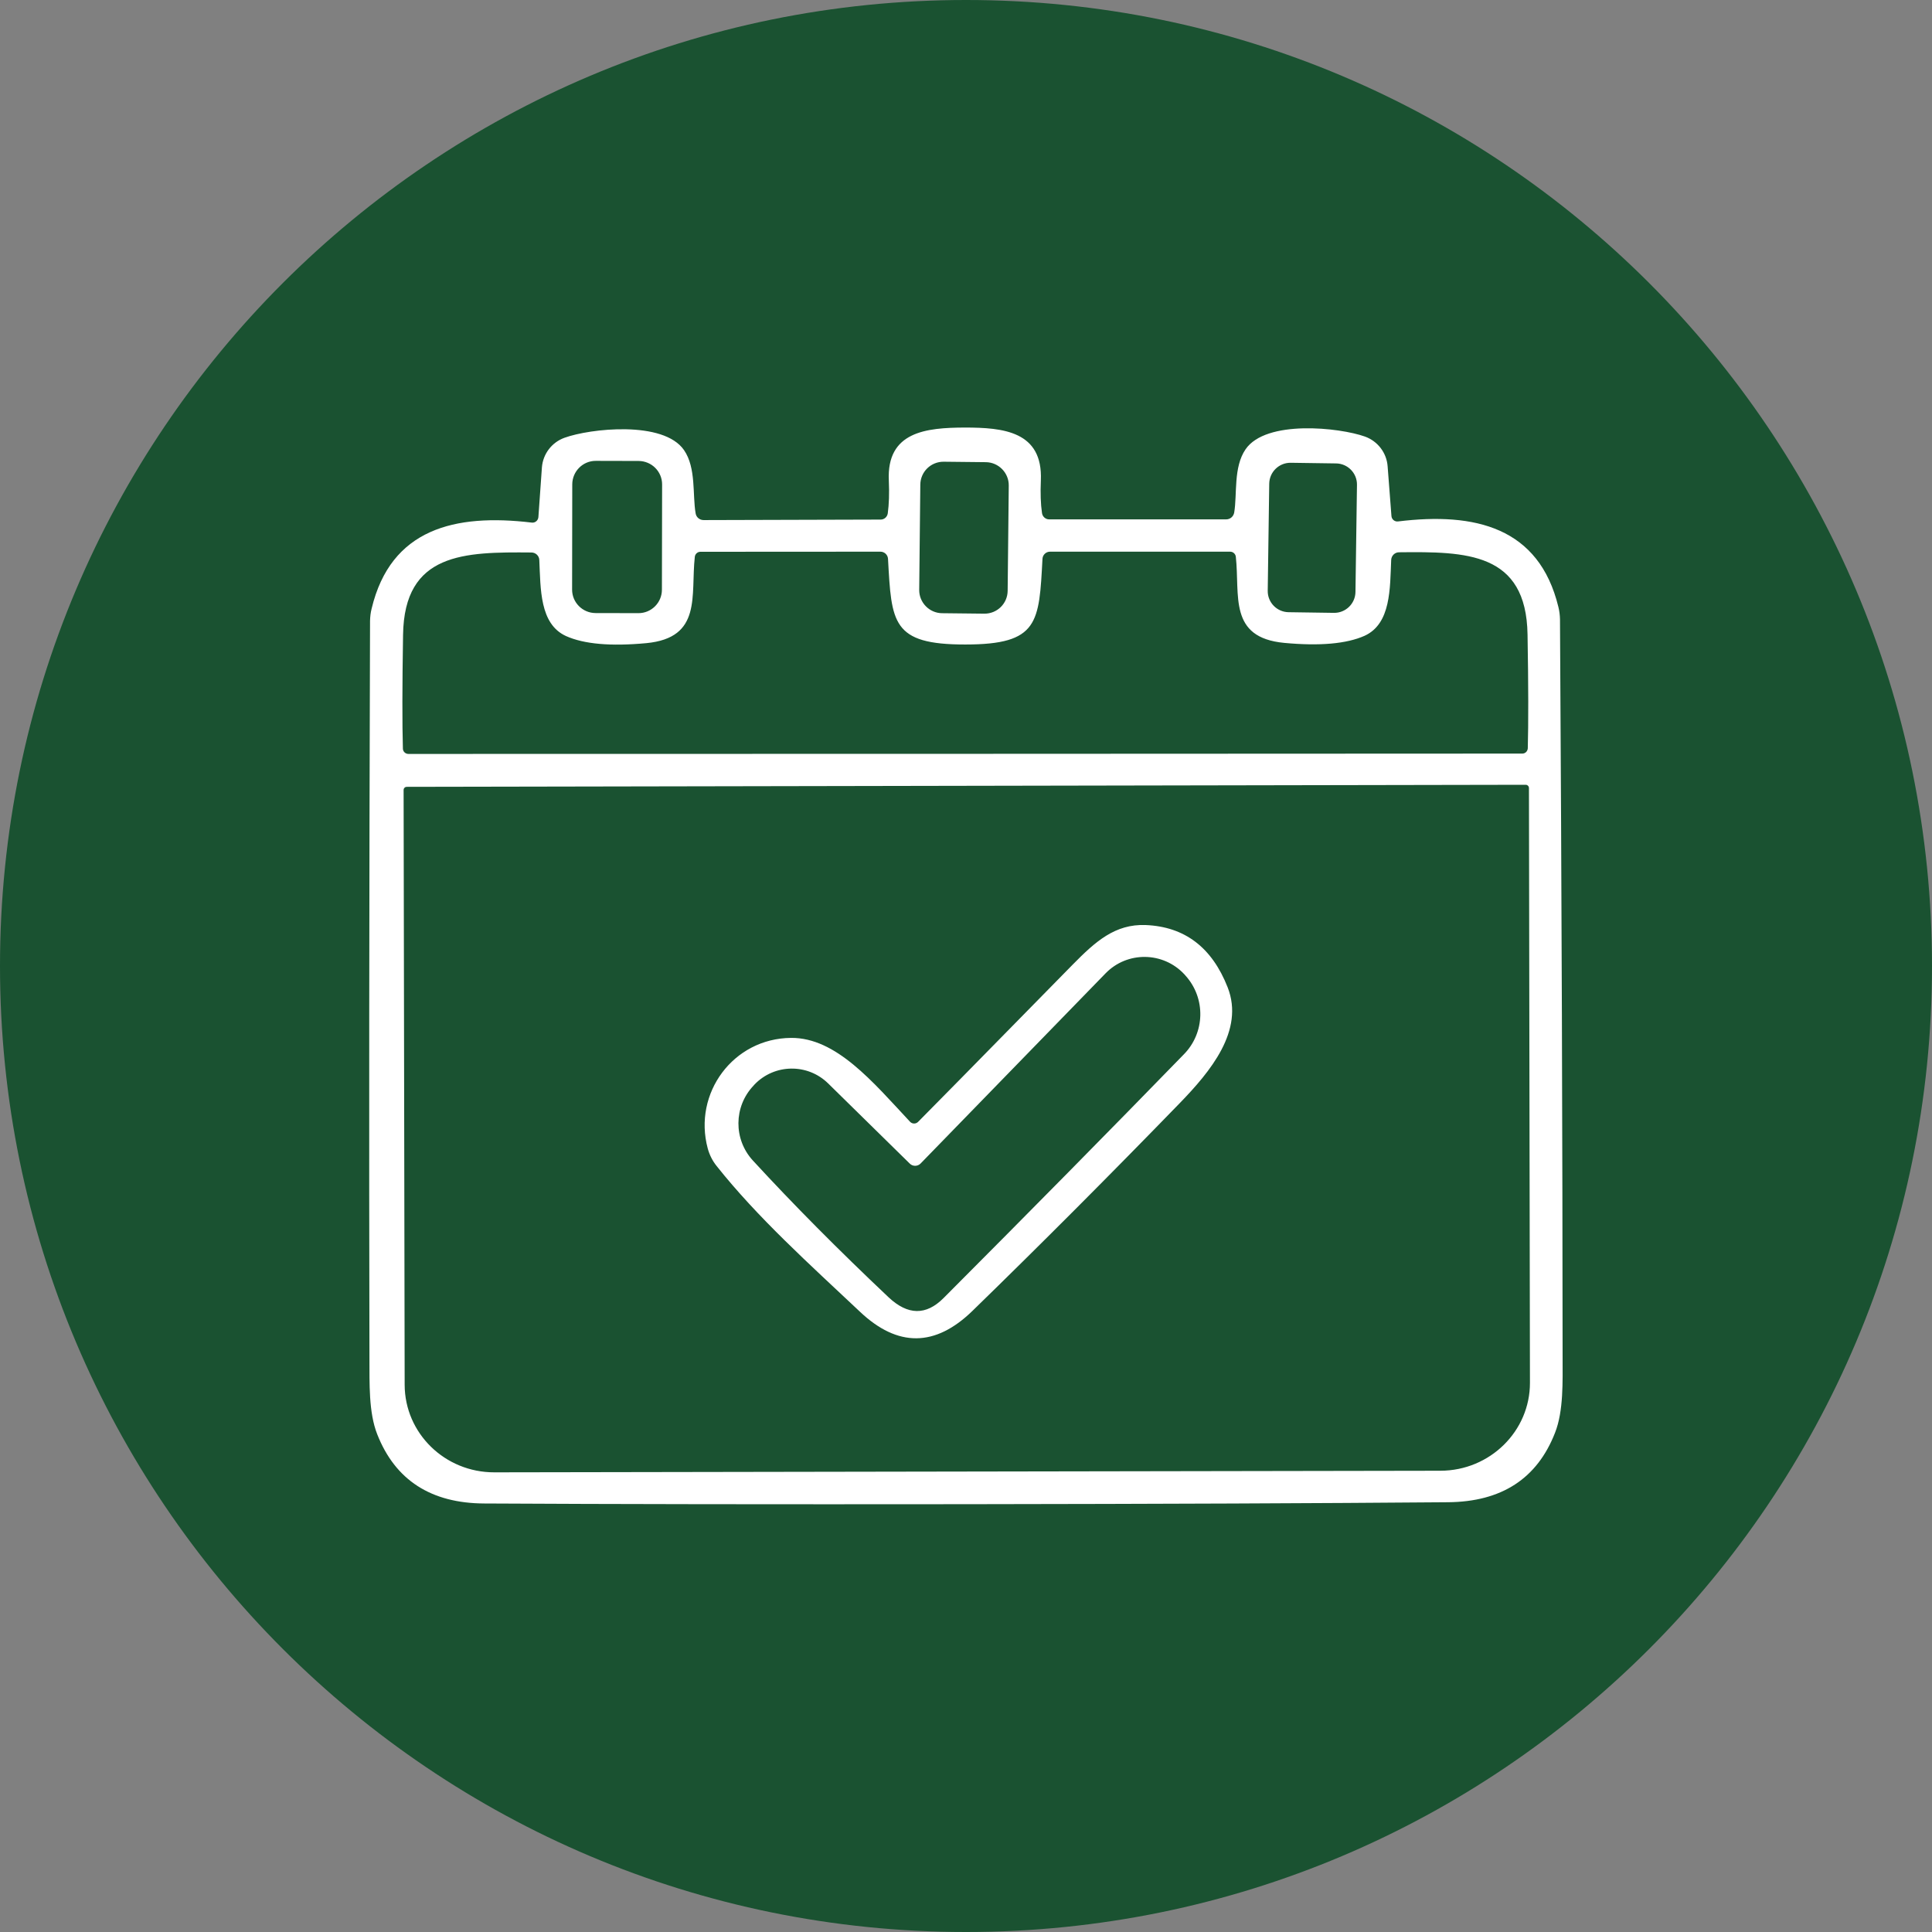 <svg xmlns="http://www.w3.org/2000/svg" xmlns:xlink="http://www.w3.org/1999/xlink" width="200" zoomAndPan="magnify" viewBox="0 0 150 150" height="200" preserveAspectRatio="xMidYMid meet" version="1.0"><rect x="0" y="0" width="150" height="150" fill="#808080" stroke="none"/><defs><clipPath id="f62b5e41d8"><path d="M 75 0 C 33.578 0 0 33.578 0 75 C 0 116.422 33.578 150 75 150 C 116.422 150 150 116.422 150 75 C 150 33.578 116.422 0 75 0 Z M 75 0" clip-rule="nonzero"></path></clipPath><clipPath id="ecd2bed0fc"><path d="M 0 0 L 150 0 L 150 150 L 0 150 Z M 0 0" clip-rule="nonzero"></path></clipPath><clipPath id="c52a786720"><path d="M 75 0 C 33.578 0 0 33.578 0 75 C 0 116.422 33.578 150 75 150 C 116.422 150 150 116.422 150 75 C 150 33.578 116.422 0 75 0 Z M 75 0" clip-rule="nonzero"></path></clipPath><clipPath id="6856a3260d"><rect x="0" width="150" y="0" height="150"></rect></clipPath><clipPath id="50e5d2c40c"><path d="M 28.664 33.184 L 121.664 33.184 L 121.664 117 L 28.664 117 Z M 28.664 33.184" clip-rule="nonzero"></path></clipPath></defs><g clip-path="url(#f62b5e41d8)"><g transform="matrix(1, 0, 0, 1, 0, -0)"><g clip-path="url(#6856a3260d)"><g clip-path="url(#ecd2bed0fc)"><g clip-path="url(#c52a786720)"><rect x="-33" width="216" fill="#1a5231" height="216" y="-33" fill-opacity="1"></rect></g></g></g></g></g><g clip-path="url(#50e5d2c40c)"><path fill="#ffffff" d="M 74.906 33.195 C 77.887 33.195 80.973 33.48 80.812 37.297 C 80.77 38.285 80.797 39.141 80.902 39.844 C 80.945 40.117 81.18 40.324 81.453 40.324 L 95.199 40.324 C 95.512 40.324 95.77 40.102 95.824 39.789 C 96.062 38.367 95.75 36.277 96.703 34.887 C 98.285 32.566 104 33.188 105.984 33.898 C 106.969 34.258 107.656 35.156 107.734 36.195 L 108.031 40.059 C 108.047 40.324 108.285 40.52 108.547 40.484 C 114.516 39.754 119.488 40.93 120.992 47.121 C 121.07 47.434 121.109 47.754 121.117 48.074 C 121.25 69.914 121.312 89.008 121.32 105.344 C 121.32 107.238 121.402 109.535 120.734 111.234 C 119.348 114.801 116.578 116.598 112.426 116.633 C 102.566 116.715 90.094 116.766 75.02 116.785 C 59.941 116.801 47.477 116.785 37.609 116.73 C 33.465 116.715 30.688 114.918 29.289 111.359 C 28.613 109.656 28.695 107.363 28.684 105.469 C 28.648 89.133 28.66 70.047 28.73 48.199 C 28.738 47.879 28.773 47.566 28.855 47.246 C 30.34 41.055 35.312 39.859 41.285 40.574 C 41.543 40.609 41.781 40.414 41.801 40.145 L 42.074 36.285 C 42.156 35.242 42.84 34.344 43.828 33.988 C 45.805 33.27 51.516 32.629 53.109 34.949 C 54.059 36.328 53.758 38.43 54.008 39.852 C 54.051 40.156 54.316 40.379 54.629 40.379 L 68.375 40.34 C 68.652 40.34 68.883 40.137 68.926 39.859 C 69.023 39.148 69.051 38.305 69.008 37.316 C 68.828 33.5 71.914 33.207 74.906 33.195 M 51.406 37.617 C 51.41 36.605 50.59 35.797 49.586 35.789 L 46.258 35.781 C 45.25 35.777 44.434 36.598 44.43 37.605 L 44.418 45.77 C 44.414 46.781 45.234 47.594 46.238 47.598 L 49.566 47.605 C 50.57 47.609 51.391 46.793 51.391 45.785 L 51.406 37.617 M 78.32 37.699 C 78.332 36.711 77.531 35.895 76.543 35.883 L 73.27 35.848 C 72.273 35.84 71.461 36.633 71.453 37.629 L 71.367 45.793 C 71.355 46.781 72.156 47.602 73.145 47.609 L 76.418 47.645 C 77.414 47.656 78.227 46.863 78.234 45.867 L 78.32 37.699 M 105.355 37.648 C 105.371 36.738 104.641 35.992 103.734 35.98 L 100.211 35.93 C 99.301 35.918 98.555 36.648 98.543 37.555 L 98.426 45.863 C 98.41 46.773 99.141 47.52 100.047 47.531 L 103.57 47.582 C 104.48 47.594 105.227 46.863 105.238 45.957 L 105.355 37.648 M 74.949 58.527 C 75.191 58.527 89.613 58.52 118.191 58.508 C 118.422 58.508 118.598 58.332 118.617 58.102 C 118.668 56.18 118.668 53.223 118.598 49.266 C 118.5 42.859 113.82 42.824 108.625 42.879 C 108.297 42.879 108.031 43.137 108.012 43.465 C 107.914 45.68 108.004 48.422 105.945 49.363 C 104.551 49.984 102.469 50.172 99.711 49.914 C 95.352 49.504 96.277 46.223 95.949 43.223 C 95.922 43 95.734 42.832 95.504 42.832 L 81.523 42.832 C 81.215 42.832 80.957 43.074 80.938 43.383 C 80.672 48.34 80.66 50.039 74.949 50.039 C 69.23 50.047 69.219 48.34 68.945 43.383 C 68.926 43.074 68.668 42.832 68.355 42.832 L 54.379 42.84 C 54.156 42.84 53.969 43.012 53.945 43.234 C 53.613 46.23 54.539 49.516 50.18 49.934 C 47.422 50.191 45.348 50.012 43.945 49.383 C 41.887 48.445 41.977 45.707 41.871 43.48 C 41.863 43.152 41.586 42.895 41.258 42.895 C 36.07 42.852 31.383 42.887 31.293 49.293 C 31.23 53.262 31.223 56.203 31.281 58.137 C 31.293 58.359 31.48 58.535 31.711 58.535 C 60.289 58.527 74.699 58.527 74.949 58.527 M 118.457 60.93 L 31.586 61.09 C 31.441 61.09 31.336 61.195 31.336 61.34 L 31.418 107.516 C 31.426 111.277 34.539 114.32 38.383 114.312 L 111.836 114.188 C 115.68 114.18 118.793 111.117 118.785 107.355 L 118.707 61.18 C 118.707 61.043 118.59 60.93 118.457 60.93 Z M 118.457 60.93" fill-opacity="1" fill-rule="nonzero"></path></g><path fill="#ffffff" d="M 71.277 87.105 C 71.656 86.73 75.672 82.656 83.297 74.879 C 85.047 73.102 86.57 71.73 88.945 71.82 C 91.98 71.945 94.098 73.555 95.316 76.66 C 96.633 80.016 93.953 83.215 91.605 85.637 C 86.293 91.109 80.93 96.492 75.492 101.785 C 72.609 104.586 69.699 104.613 66.773 101.848 C 62.832 98.137 58.801 94.516 55.633 90.52 C 55.312 90.121 55.082 89.656 54.949 89.168 C 53.793 84.871 56.934 80.617 61.418 80.582 C 64.914 80.555 67.762 83.992 70.66 87.098 C 70.832 87.273 71.105 87.273 71.277 87.105 M 70.637 90.344 L 64.293 84.113 C 62.699 82.551 60.129 82.586 58.578 84.203 L 58.492 84.301 C 56.961 85.922 56.941 88.457 58.453 90.102 C 61.578 93.5 65.094 97.043 68.996 100.727 C 70.484 102.121 71.898 102.141 73.25 100.789 C 80.004 94.016 86.215 87.719 91.891 81.883 C 93.57 80.199 93.633 77.496 92.031 75.734 L 91.953 75.645 C 90.305 73.875 87.512 73.84 85.832 75.574 L 71.473 90.336 C 71.25 90.566 70.867 90.574 70.637 90.344 Z M 70.637 90.344" fill-opacity="1" fill-rule="nonzero"></path></svg>